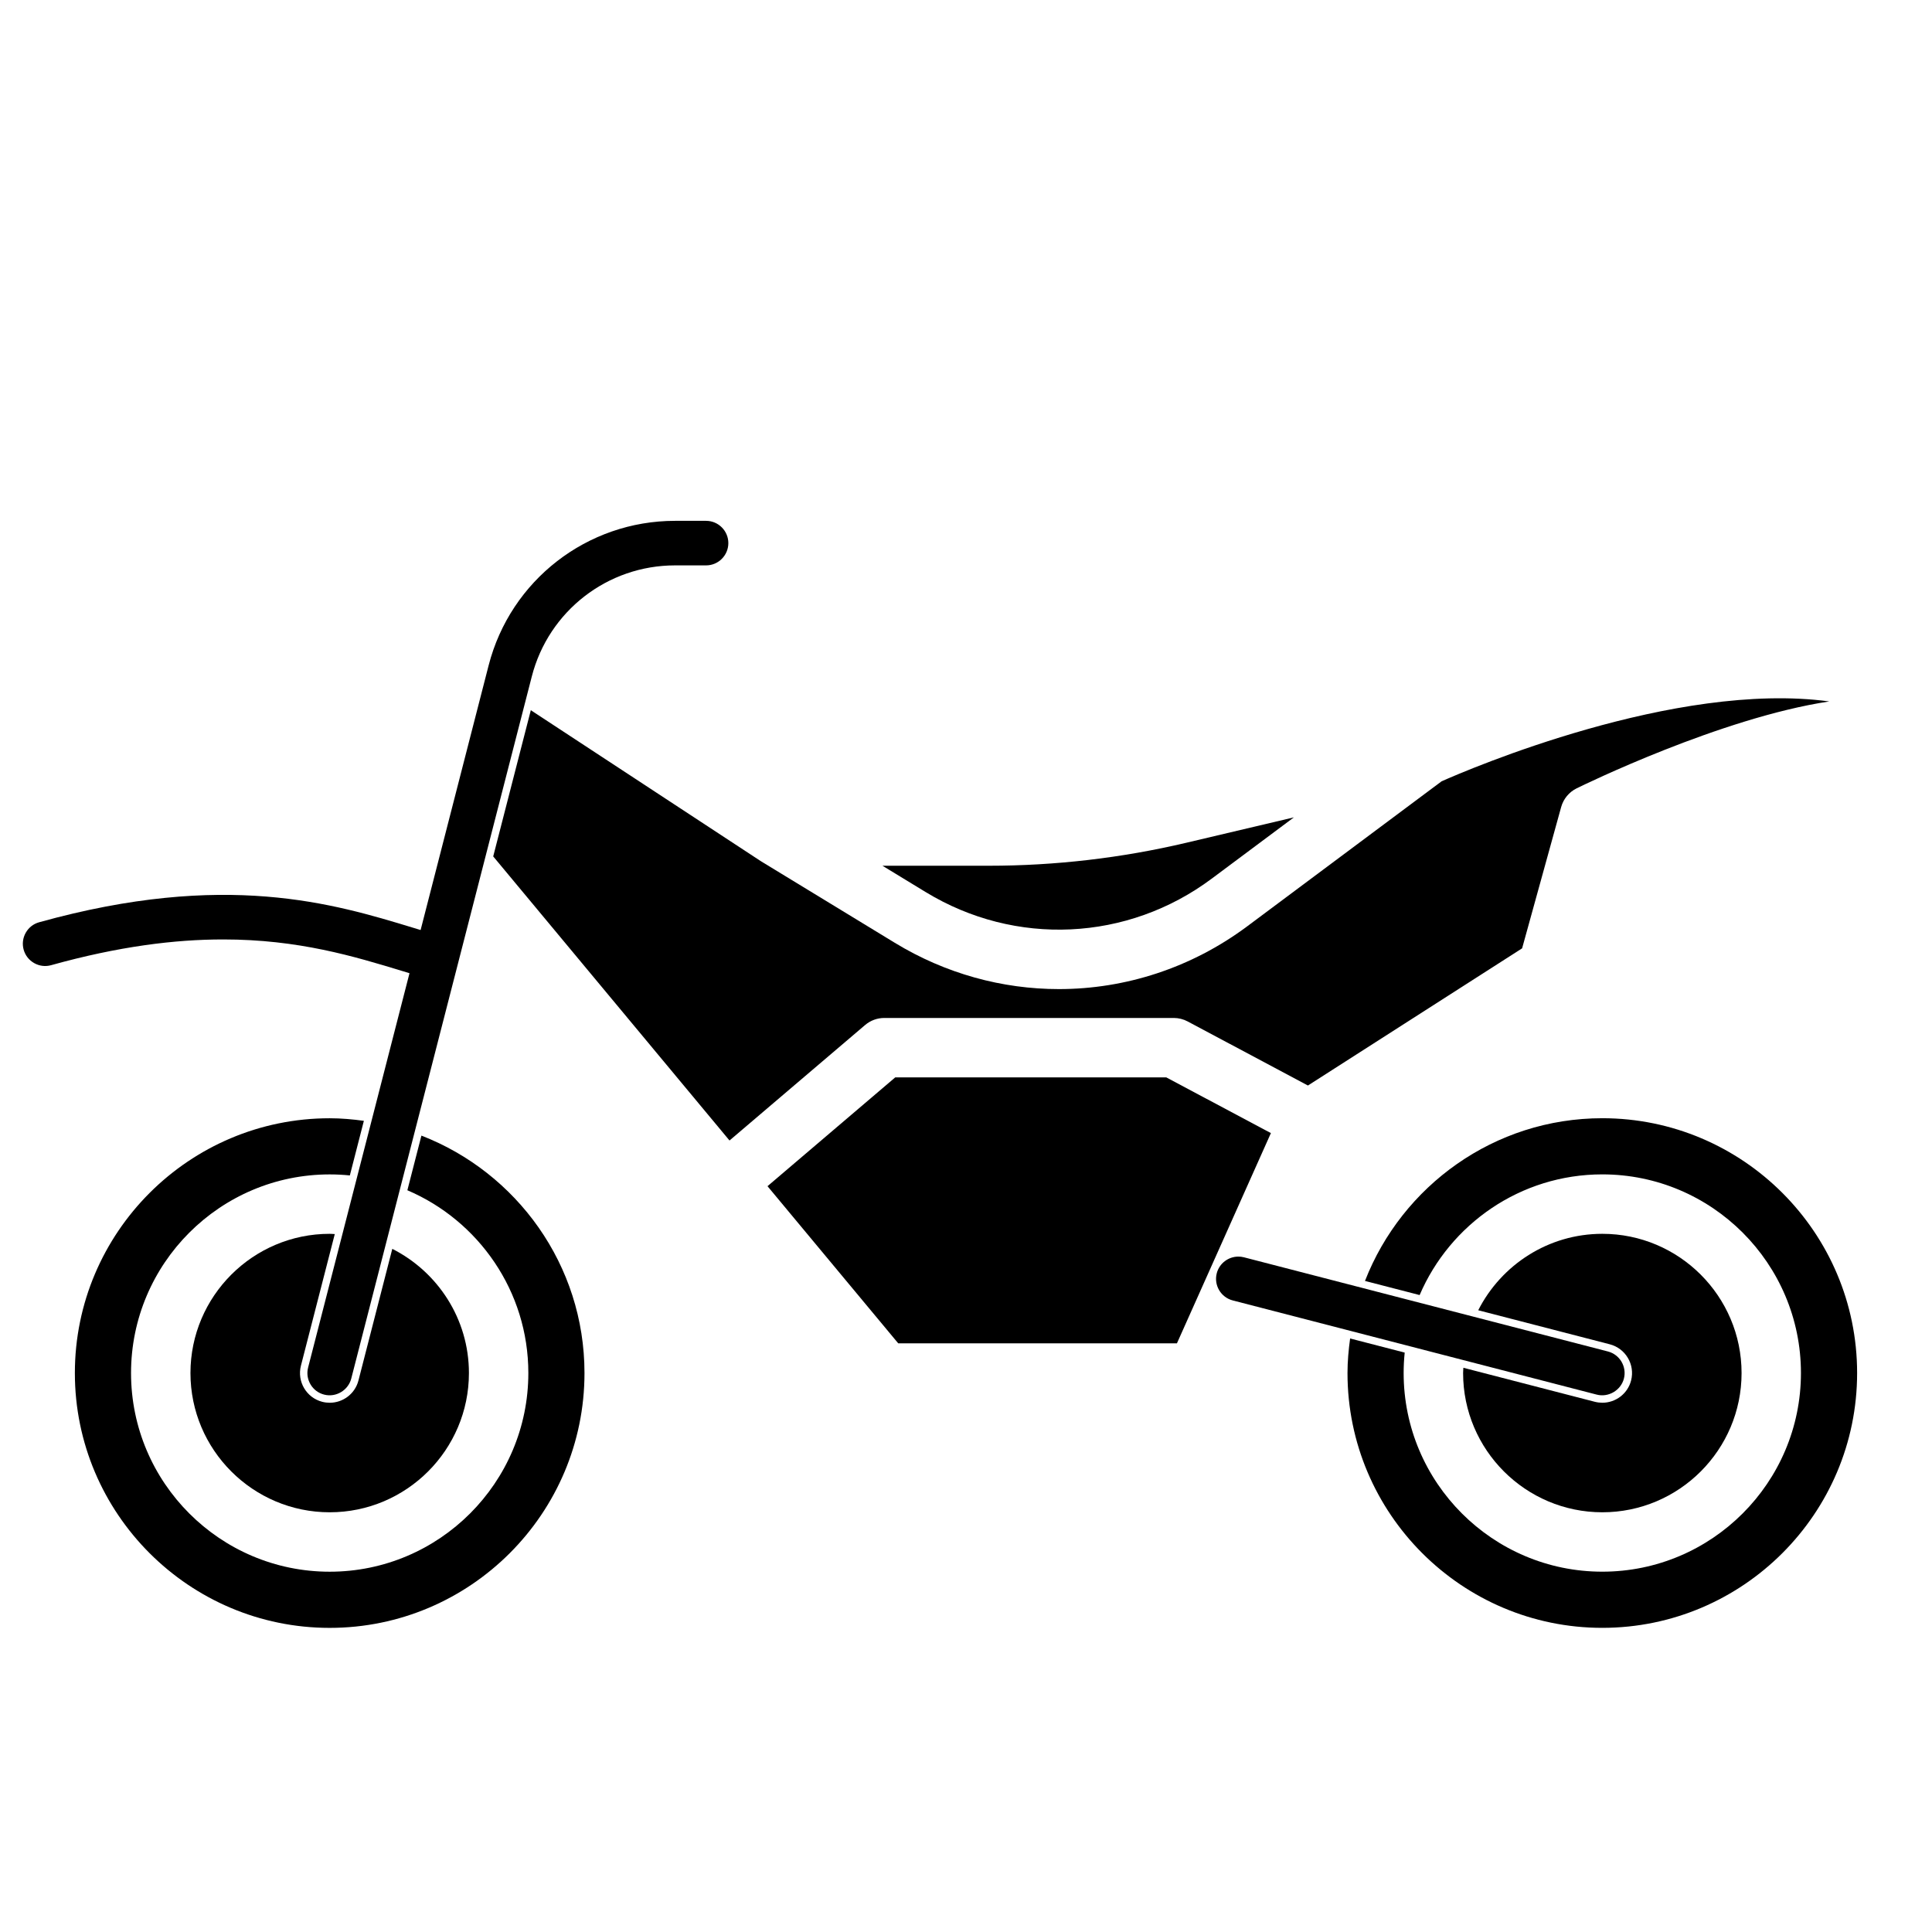 <?xml version="1.0" encoding="UTF-8"?>
<!-- The Best Svg Icon site in the world: iconSvg.co, Visit us! https://iconsvg.co -->
<svg fill="#000000" width="800px" height="800px" version="1.1" viewBox="144 144 512 512" xmlns="http://www.w3.org/2000/svg">
 <g>
  <path d="m377.86 373.43 11.441 6.969c23.762 14.484 53.527 13.086 75.824-3.551l21.77-16.238-28.504 6.727c-17.141 4.043-34.754 6.094-52.348 6.094z"/>
  <path d="m232.72 471.04c-0.449-0.016-0.891-0.066-1.348-0.066-20.344 0-36.898 16.555-36.898 36.898s16.555 36.898 36.898 36.898 36.898-16.555 36.898-36.898c0-14.375-8.281-26.824-20.309-32.914l-8.965 34.875c-0.91 3.551-4.109 5.91-7.621 5.91-0.645 0-1.309-0.082-1.965-0.246-4.207-1.078-6.746-5.371-5.66-9.586z"/>
  <path d="m568.64 515.74c-0.648 0-1.316-0.082-1.977-0.246l-34.855-9.02c-0.02 0.469-0.07 0.926-0.07 1.398 0 20.344 16.555 36.898 36.898 36.898s36.898-16.555 36.898-36.898-16.555-36.898-36.898-36.898c-14.355 0-26.793 8.258-32.891 20.258l34.859 9.02c4.207 1.09 6.738 5.383 5.652 9.598-0.918 3.539-4.117 5.891-7.617 5.891z"/>
  <path d="m568.63 440.34c-28.621 0-53.082 17.93-62.895 43.121l14.48 3.746c8.051-18.785 26.715-31.984 48.41-31.984 29.027 0 52.645 23.617 52.645 52.645s-23.617 52.645-52.645 52.645-52.645-23.617-52.645-52.645c0-1.832 0.094-3.637 0.281-5.414l-14.465-3.742c-0.41 3.004-0.695 6.047-0.695 9.16 0 37.234 30.293 67.527 67.527 67.527 37.23-0.004 67.527-30.297 67.527-67.535 0-37.234-30.293-67.523-67.527-67.523z"/>
  <path d="m453.08 429.52h-71.836l-33.848 28.832 34.645 41.645h73.859l24.902-55.715z"/>
  <path d="m255.68 444.95-3.723 14.48c18.824 8.031 32.059 26.719 32.059 48.445 0 29.027-23.617 52.645-52.645 52.645s-52.645-23.617-52.645-52.645 23.617-52.645 52.645-52.645c1.801 0 3.586 0.094 5.34 0.273l3.719-14.473c-2.973-0.402-5.984-0.68-9.062-0.68-37.234 0-67.527 30.293-67.527 67.527s30.293 67.527 67.527 67.527c37.234 0 67.527-30.293 67.527-67.527 0.004-28.664-17.973-53.145-43.215-62.93z"/>
  <path d="m378.35 413.77h76.699c1.289 0 2.562 0.32 3.699 0.926l31.867 16.977 56.758-36.352 10.348-37.441c0.598-2.164 2.094-3.973 4.109-4.965 1.688-0.832 38.203-18.691 66.941-23.027-40.895-5.539-95.84 18.102-102.73 21.164l-51.496 38.414c-14.836 11.062-32.344 16.652-49.922 16.652-14.996 0-30.039-4.066-43.516-12.281l-35.395-21.566c-0.047-0.027-0.082-0.07-0.129-0.098-0.027-0.02-0.062-0.023-0.09-0.043l-60.824-39.922-9.965 38.75 62.621 75.285 35.922-30.59c1.426-1.215 3.231-1.883 5.106-1.883z"/>
  <path d="m250.72 401.36 1.801 0.551-26.867 104.49c-0.395 1.527-0.168 3.113 0.633 4.473 0.805 1.363 2.082 2.32 3.609 2.711 3.16 0.82 6.394-1.156 7.188-4.242l47.852-186.08c4.453-17.324 20.059-29.43 37.953-29.43h8.227c3.254 0 5.902-2.648 5.902-5.902 0-3.254-2.648-5.902-5.902-5.902h-8.227c-23.285 0-43.59 15.746-49.391 38.293l-18.031 70.145-1.969-0.598c-21.039-6.402-49.844-15.168-99.121-1.461-1.52 0.422-2.781 1.41-3.555 2.785-0.777 1.375-0.973 2.969-0.551 4.488 0.422 1.516 1.414 2.777 2.789 3.555 1.379 0.777 2.965 0.973 4.481 0.551 17.922-4.996 32.836-6.824 45.602-6.824 19.996-0.004 34.746 4.496 47.578 8.402z"/>
  <path d="m574.35 509.35c0.816-3.152-1.086-6.379-4.234-7.195l-96.469-24.961c-0.488-0.125-0.98-0.184-1.465-0.184-2.633 0-5.047 1.766-5.731 4.422-0.816 3.152 1.086 6.379 4.238 7.195l96.465 24.961c3.102 0.809 6.398-1.148 7.195-4.238z"/>
 </g>
</svg>